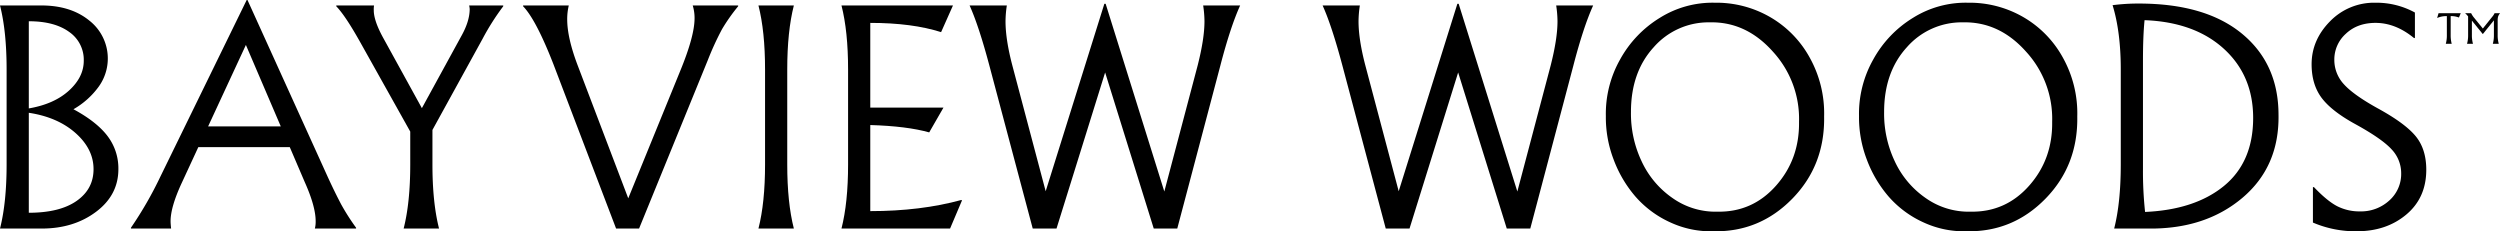 <svg xmlns="http://www.w3.org/2000/svg" xmlns:xlink="http://www.w3.org/1999/xlink" width="1296.995" height="120" viewBox="0 0 1296.995 120">
  <defs>
    <clipPath id="clip-path">
      <rect id="Rectangle_108" data-name="Rectangle 108" width="1296.995" height="120" fill="none"/>
    </clipPath>
  </defs>
  <g id="Group_843" data-name="Group 843" transform="translate(0 0)">
    <g id="Group_842" data-name="Group 842" transform="translate(0 0)" clip-path="url(#clip-path)">
      <path id="Path_94" data-name="Path 94" d="M48.527,85.647q0-10.458-9.319-18.725T14.943,56.394v51.864q16.037,0,24.811-6.145t8.774-16.466M14.943,8.908V54.131Q28.1,51.875,35.78,44.875T43.456,29.4a17.528,17.528,0,0,0-7.609-14.979q-7.607-5.513-20.9-5.513M61.414,85.647q0,13.429-11.582,22.118t-28.171,8.69H0q3.424-13.423,3.428-33.211V33.922Q3.428,14.138,0,.711H21.386q15.351,0,24.95,7.843a24.963,24.963,0,0,1,4.932,34.2,41.8,41.8,0,0,1-13.157,11.8q12.057,6.5,17.683,13.921a27.654,27.654,0,0,1,5.62,17.17" transform="translate(0 2.118)"/>
      <path id="Path_95" data-name="Path 95" d="M76.713,23.319l-19.6,42.255h37.7Zm57.166,94.827v.426H112.493a14.147,14.147,0,0,0,.414-3.818q0-7.63-5.624-20.209L99.471,76.313H52.038L43.4,94.971q-5.757,12.439-5.759,19.783,0,1.271.274,3.818H17.081v-.426A195.453,195.453,0,0,0,32.437,91.435L77.127,0h.41l41.674,91.86q3.562,7.774,6.992,14.275a116.675,116.675,0,0,0,7.676,12.012" transform="translate(50.856 0.002)"/>
      <path id="Path_96" data-name="Path 96" d="M112.816.711H130.5v.422a124.837,124.837,0,0,0-10.691,16.82L93.761,65.295v17.95q0,19.789,3.428,33.211H78.818q3.424-13.423,3.428-33.211v-17.1L56.063,19.365Q48.522,5.941,43.861,1.133V.711h19.6a12.737,12.737,0,0,0-.135,2.542q0,5.232,4.657,13.853L88.28,53.991,108.7,16.68q4.385-7.768,4.387-14.131a12.771,12.771,0,0,0-.274-1.838" transform="translate(130.589 2.118)"/>
      <path id="Path_97" data-name="Path 97" d="M156.236.711h23.578v.422A95.262,95.262,0,0,0,171.454,13a151.27,151.27,0,0,0-7.4,16.112l-35.645,87.338H116.483L83.992,31.237Q74.948,8.059,68.23,1.133V.711H91.943a30.469,30.469,0,0,0-.823,7.207q0,9.611,5.485,24.027l26.183,68.824,26.871-65.857q7.535-18.232,7.537-27.559a22.387,22.387,0,0,0-.959-6.642" transform="translate(203.143 2.118)"/>
      <path id="Path_98" data-name="Path 98" d="M102.359,83.245V33.922q0-19.783-3.428-33.211H117.3q-3.43,13.429-3.428,33.211V83.245q0,19.789,3.428,33.211H98.931q3.424-13.423,3.428-33.211" transform="translate(294.55 2.118)"/>
      <path id="Path_99" data-name="Path 99" d="M113.189,83.245V33.922q0-19.783-3.428-33.211h57.85L161.442,14.56q-14.945-4.8-36.739-4.8V53.709h37.972l-7.4,12.859q-11.514-3.251-30.57-3.814v44.657q26.185,0,47.294-5.795l.274.282L166.1,116.455H109.761q3.424-13.423,3.428-33.211" transform="translate(326.795 2.118)"/>
      <path id="Path_100" data-name="Path 100" d="M247.652,1.345h19.191q-5.071,11.168-10.281,31.234l-22.345,84.51h-12.2L196.794,36.111,171.57,117.089H159.232l-22.48-84.51q-5.489-20.636-10.281-31.234H145.8a57.126,57.126,0,0,0-.684,8.2q0,9.468,3.564,23.037L165.95,97.728,196.384.5h.684L227.5,97.871l17.27-65.292q3.568-13.99,3.564-23.037a57.126,57.126,0,0,0-.684-8.2" transform="translate(376.546 1.484)"/>
      <path id="Path_101" data-name="Path 101" d="M293.7,1.345H312.89q-5.071,11.168-10.281,31.234l-22.345,84.51h-12.2L242.841,36.111l-25.224,80.978H205.279L182.8,32.579q-5.489-20.636-10.281-31.234h19.326a57.118,57.118,0,0,0-.684,8.2q0,9.468,3.564,23.037L212,97.728,242.431.5h.684L273.55,97.871l17.27-65.292q3.568-13.99,3.564-23.037a57.118,57.118,0,0,0-.684-8.2" transform="translate(513.643 1.484)"/>
      <path id="Path_102" data-name="Path 102" d="M222.5,57.035a57.686,57.686,0,0,0,5.485,25.507,47.331,47.331,0,0,0,16.172,19.222,38.609,38.609,0,0,0,23.307,7q18.095.28,30.3-13.5t11.928-33.139a51.49,51.49,0,0,0-13.5-36.321Q282.261,10.116,263.346,10.54a37.773,37.773,0,0,0-29.062,12.93Q222.489,36.4,222.5,57.035m100.209,2.4q.412,25.3-16.518,42.609T265.4,118.934a50.17,50.17,0,0,1-22.758-4.733,52.98,52.98,0,0,1-17.886-13.356,63.185,63.185,0,0,1-11.312-19.29,61.083,61.083,0,0,1-3.973-22.4A57.161,57.161,0,0,1,216.808,29.9a58.113,58.113,0,0,1,20.766-21.76A51.48,51.48,0,0,1,265.951.362,55.714,55.714,0,0,1,294.4,7.641a54.525,54.525,0,0,1,20.837,21.2,59.374,59.374,0,0,1,7.469,30.6" transform="translate(623.642 1.051)"/>
      <path id="Path_103" data-name="Path 103" d="M255.517,57.035A57.686,57.686,0,0,0,261,82.542a47.331,47.331,0,0,0,16.172,19.222,38.609,38.609,0,0,0,23.307,7q18.1.28,30.3-13.5T342.7,62.122A51.491,51.491,0,0,0,329.2,25.8Q315.282,10.116,296.368,10.54a37.773,37.773,0,0,0-29.062,12.93Q255.511,36.4,255.517,57.035m100.209,2.4q.412,25.3-16.518,42.609t-40.783,16.888a50.17,50.17,0,0,1-22.758-4.733,52.981,52.981,0,0,1-17.886-13.356,63.184,63.184,0,0,1-11.311-19.29,61.083,61.083,0,0,1-3.973-22.4A57.16,57.16,0,0,1,249.83,29.9,58.113,58.113,0,0,1,270.6,8.138,51.48,51.48,0,0,1,298.973.362a55.714,55.714,0,0,1,28.446,7.279,54.525,54.525,0,0,1,20.837,21.2,59.374,59.374,0,0,1,7.469,30.6" transform="translate(721.959 1.051)"/>
      <path id="Path_104" data-name="Path 104" d="M348.494,59.82q0-22.044-15.217-35.9T292.151,9.085q-.823,8.34-.823,20.774V86.106a196.147,196.147,0,0,0,1.1,22.472q25.767-1.134,40.851-13.427Q348.49,82.717,348.494,59.82m-68.68,24.166V34.663q0-19.5-4.252-33.354A104.182,104.182,0,0,1,289.137.462q34.543,0,53.531,15.619t18.984,42.184q.418,26.853-18.781,43.035t-48.527,15.9H276.385q3.424-13.423,3.428-33.211" transform="translate(820.439 1.377)"/>
      <path id="Path_105" data-name="Path 105" d="M302.207,114.4V96.034h.549q6.855,7.207,12.063,9.892a25.354,25.354,0,0,0,11.789,2.685,21.675,21.675,0,0,0,15.217-5.652,18.368,18.368,0,0,0,6.169-14.131,17.921,17.921,0,0,0-4.936-12.369q-4.934-5.435-18.507-12.93Q311.8,56.606,306.594,49.539q-5.071-6.927-5.071-17.242,0-12.576,9.526-22.261A31.857,31.857,0,0,1,334.694.355a41.485,41.485,0,0,1,20.427,5.087V18.587l-.41.143q-9.6-7.917-20.018-7.915-9.456,0-15.42,5.652a17.894,17.894,0,0,0-5.962,13.423,18.488,18.488,0,0,0,4.932,12.719q4.94,5.513,17.413,12.437,14.253,7.774,19.807,14.489t5.552,17.453q0,14.557-10.349,23.247t-25.706,8.69a55.9,55.9,0,0,1-22.754-4.522" transform="translate(897.733 1.059)"/>
      <path id="Path_106" data-name="Path 106" d="M349.526,3.446a5.2,5.2,0,0,1,.97-1.667V1.72h-2.812a8.011,8.011,0,0,1-1.205,1.861l-4.884,6.089-4.419-5.449a11.069,11.069,0,0,1-1.651-2.5h-3.082v.06a10.3,10.3,0,0,1,1.511,1.611v9.653a16.216,16.216,0,0,1-.561,4.558h3.082a16.378,16.378,0,0,1-.561-4.558V5.582l5.66,6.98,5.759-7.135v7.617a16.221,16.221,0,0,1-.561,4.558h3.082a16.214,16.214,0,0,1-.565-4.558V5.5a7.24,7.24,0,0,1,.235-2.056M322.381,17.6h3.063a17.257,17.257,0,0,1-.541-4.558V3.235a10.987,10.987,0,0,1,4.284.736l.95-2.251H318.618L317.9,4.146l.04.04a12.007,12.007,0,0,1,4.984-.951v9.808a16.362,16.362,0,0,1-.545,4.558" transform="translate(946.499 5.123)"/>
    </g>
  </g>
</svg>
